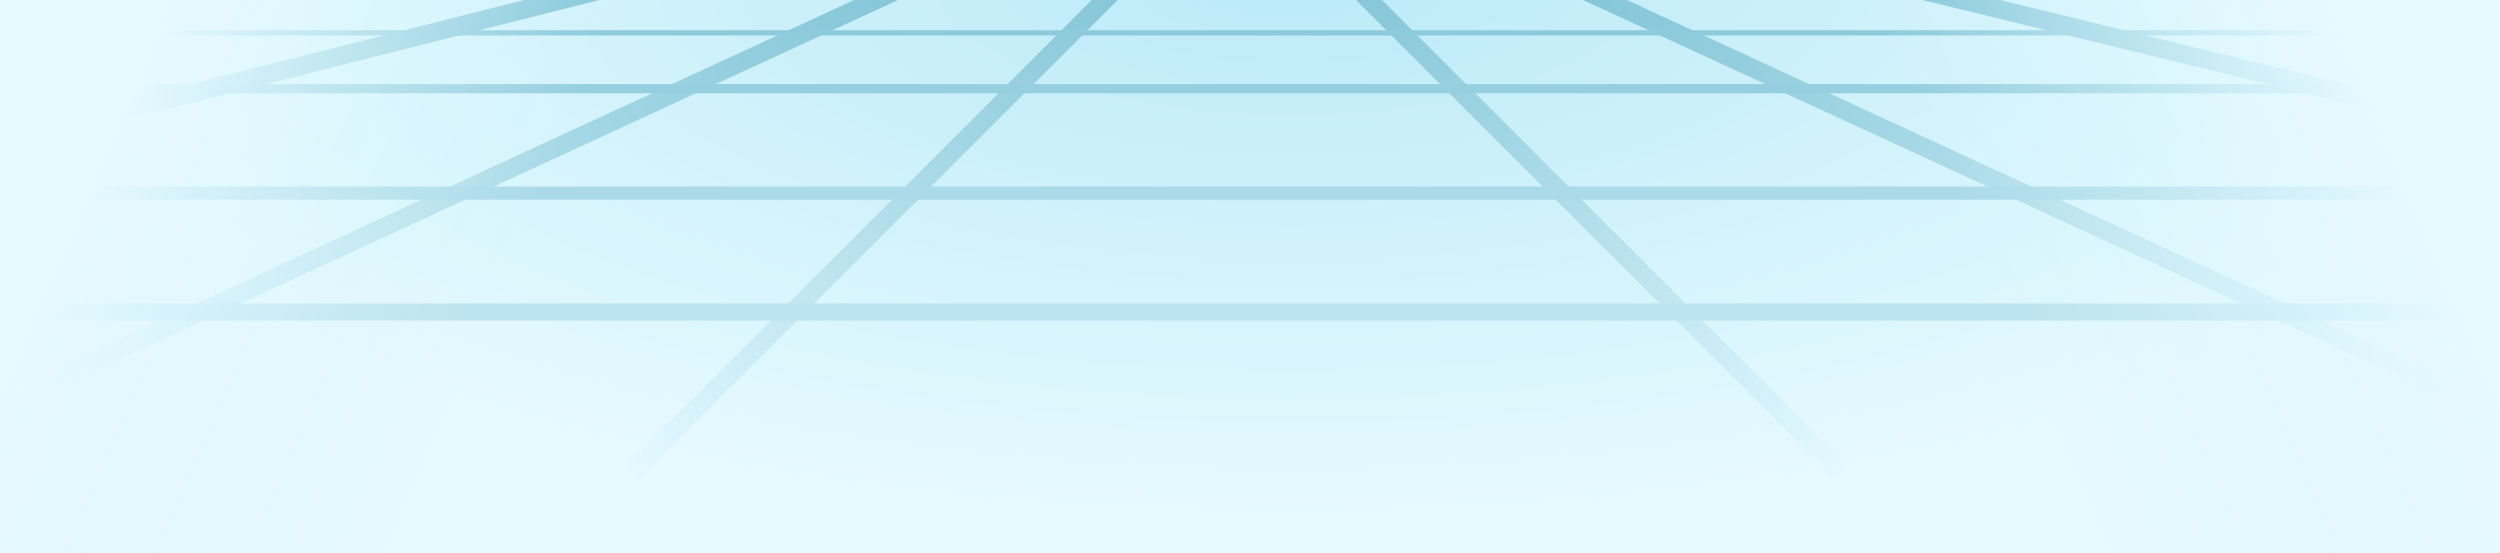 <?xml version="1.0" encoding="UTF-8"?> <svg xmlns="http://www.w3.org/2000/svg" width="1903" height="421" viewBox="0 0 1903 421" fill="none"><rect x="0" y="0" width="1903" height="421" fill="#333333" stroke="none"/><g clip-path="url(#clip0_158_47809)"><rect width="1903" height="421" fill="white"></rect><rect width="1903" height="421" fill="url(#paint0_radial_158_47809)"></rect><line x1="1925.07" y1="324.357" x2="1205.07" y2="-7.643" stroke="url(#paint1_linear_158_47809)" stroke-width="14"></line><line x1="1402.05" y1="359.95" x2="1033.05" y2="-9.05" stroke="url(#paint2_linear_158_47809)" stroke-width="14"></line><line y1="-7" x2="521.845" y2="-7" transform="matrix(0.707 -0.707 -0.707 -0.707 476 355)" stroke="url(#paint3_linear_158_47809)" stroke-width="14"></line><line y1="-7" x2="792.858" y2="-7" transform="matrix(0.908 -0.419 -0.419 -0.908 -39 318)" stroke="url(#paint4_linear_158_47809)" stroke-width="14"></line><line x1="-702.713" y1="285.213" x2="474.287" y2="-11.787" stroke="url(#paint5_linear_158_47809)" stroke-width="14"></line><line x1="2617.34" y1="273.801" x2="1463.34" y2="-7.199" stroke="url(#paint6_linear_158_47809)" stroke-width="14"></line><line x1="-560" y1="237.5" x2="2465" y2="237.5" stroke="#BBE3EF" stroke-width="13"></line><line x1="-560" y1="147" x2="2465" y2="147" stroke="#ABDAE8" stroke-width="10"></line><line x1="-560" y1="67.5" x2="2465" y2="67.5" stroke="url(#paint7_radial_158_47809)" stroke-width="7"></line><line x1="-560" y1="25" x2="2465" y2="25" stroke="#8DCBDC" stroke-width="4"></line><rect x="94.691" y="-268" width="547.381" height="719.971" transform="rotate(22.773 94.691 -268)" fill="url(#paint8_linear_158_47809)"></rect><rect width="547.381" height="719.971" transform="matrix(-0.922 0.387 0.387 0.922 1793.71 -294)" fill="url(#paint9_linear_158_47809)"></rect></g><defs><radialGradient id="paint0_radial_158_47809" cx="0" cy="0" r="1" gradientUnits="userSpaceOnUse" gradientTransform="translate(984 -25.5) rotate(90) scale(420.5 1045.44)"><stop stop-color="#BBEAF7"></stop><stop offset="1" stop-color="#E6FAFF"></stop></radialGradient><linearGradient id="paint1_linear_158_47809" x1="1928.21" y1="317.546" x2="1208.21" y2="-14.454" gradientUnits="userSpaceOnUse"><stop stop-color="#E4F9FF"></stop><stop offset="1" stop-color="#84C6D8"></stop></linearGradient><linearGradient id="paint2_linear_158_47809" x1="1407.35" y1="354.646" x2="1038.35" y2="-14.354" gradientUnits="userSpaceOnUse"><stop stop-color="#E4F9FF"></stop><stop offset="1" stop-color="#84C6D8"></stop></linearGradient><linearGradient id="paint3_linear_158_47809" x1="0" y1="0.5" x2="521.845" y2="0.5" gradientUnits="userSpaceOnUse"><stop stop-color="#E4F9FF"></stop><stop offset="1" stop-color="#84C6D8"></stop></linearGradient><linearGradient id="paint4_linear_158_47809" x1="0" y1="0.5" x2="792.858" y2="0.5" gradientUnits="userSpaceOnUse"><stop stop-color="#E4F9FF"></stop><stop offset="1" stop-color="#84C6D8"></stop></linearGradient><linearGradient id="paint5_linear_158_47809" x1="-700.878" y1="292.485" x2="476.122" y2="-4.515" gradientUnits="userSpaceOnUse"><stop stop-color="#E4F9FF"></stop><stop offset="1" stop-color="#84C6D8"></stop></linearGradient><linearGradient id="paint6_linear_158_47809" x1="2619.12" y1="266.514" x2="1465.12" y2="-14.486" gradientUnits="userSpaceOnUse"><stop stop-color="#E4F9FF"></stop><stop offset="1" stop-color="#84C6D8"></stop></linearGradient><radialGradient id="paint7_radial_158_47809" cx="0" cy="0" r="1" gradientUnits="userSpaceOnUse" gradientTransform="translate(952.5 71.5) scale(800 0.264)"><stop stop-color="#E6FAFF"></stop><stop offset="1" stop-color="#96CFDF"></stop></radialGradient><linearGradient id="paint8_linear_158_47809" x1="549.296" y1="-35.727" x2="229.241" y2="-40.337" gradientUnits="userSpaceOnUse"><stop stop-color="#D8F5FD" stop-opacity="0"></stop><stop offset="1" stop-color="#E6FAFF"></stop></linearGradient><linearGradient id="paint9_linear_158_47809" x1="454.604" y1="232.273" x2="134.549" y2="227.663" gradientUnits="userSpaceOnUse"><stop stop-color="#D8F5FD" stop-opacity="0"></stop><stop offset="1" stop-color="#E6FAFF"></stop></linearGradient><clipPath id="clip0_158_47809"><rect width="1903" height="421" fill="white"></rect></clipPath></defs></svg> 